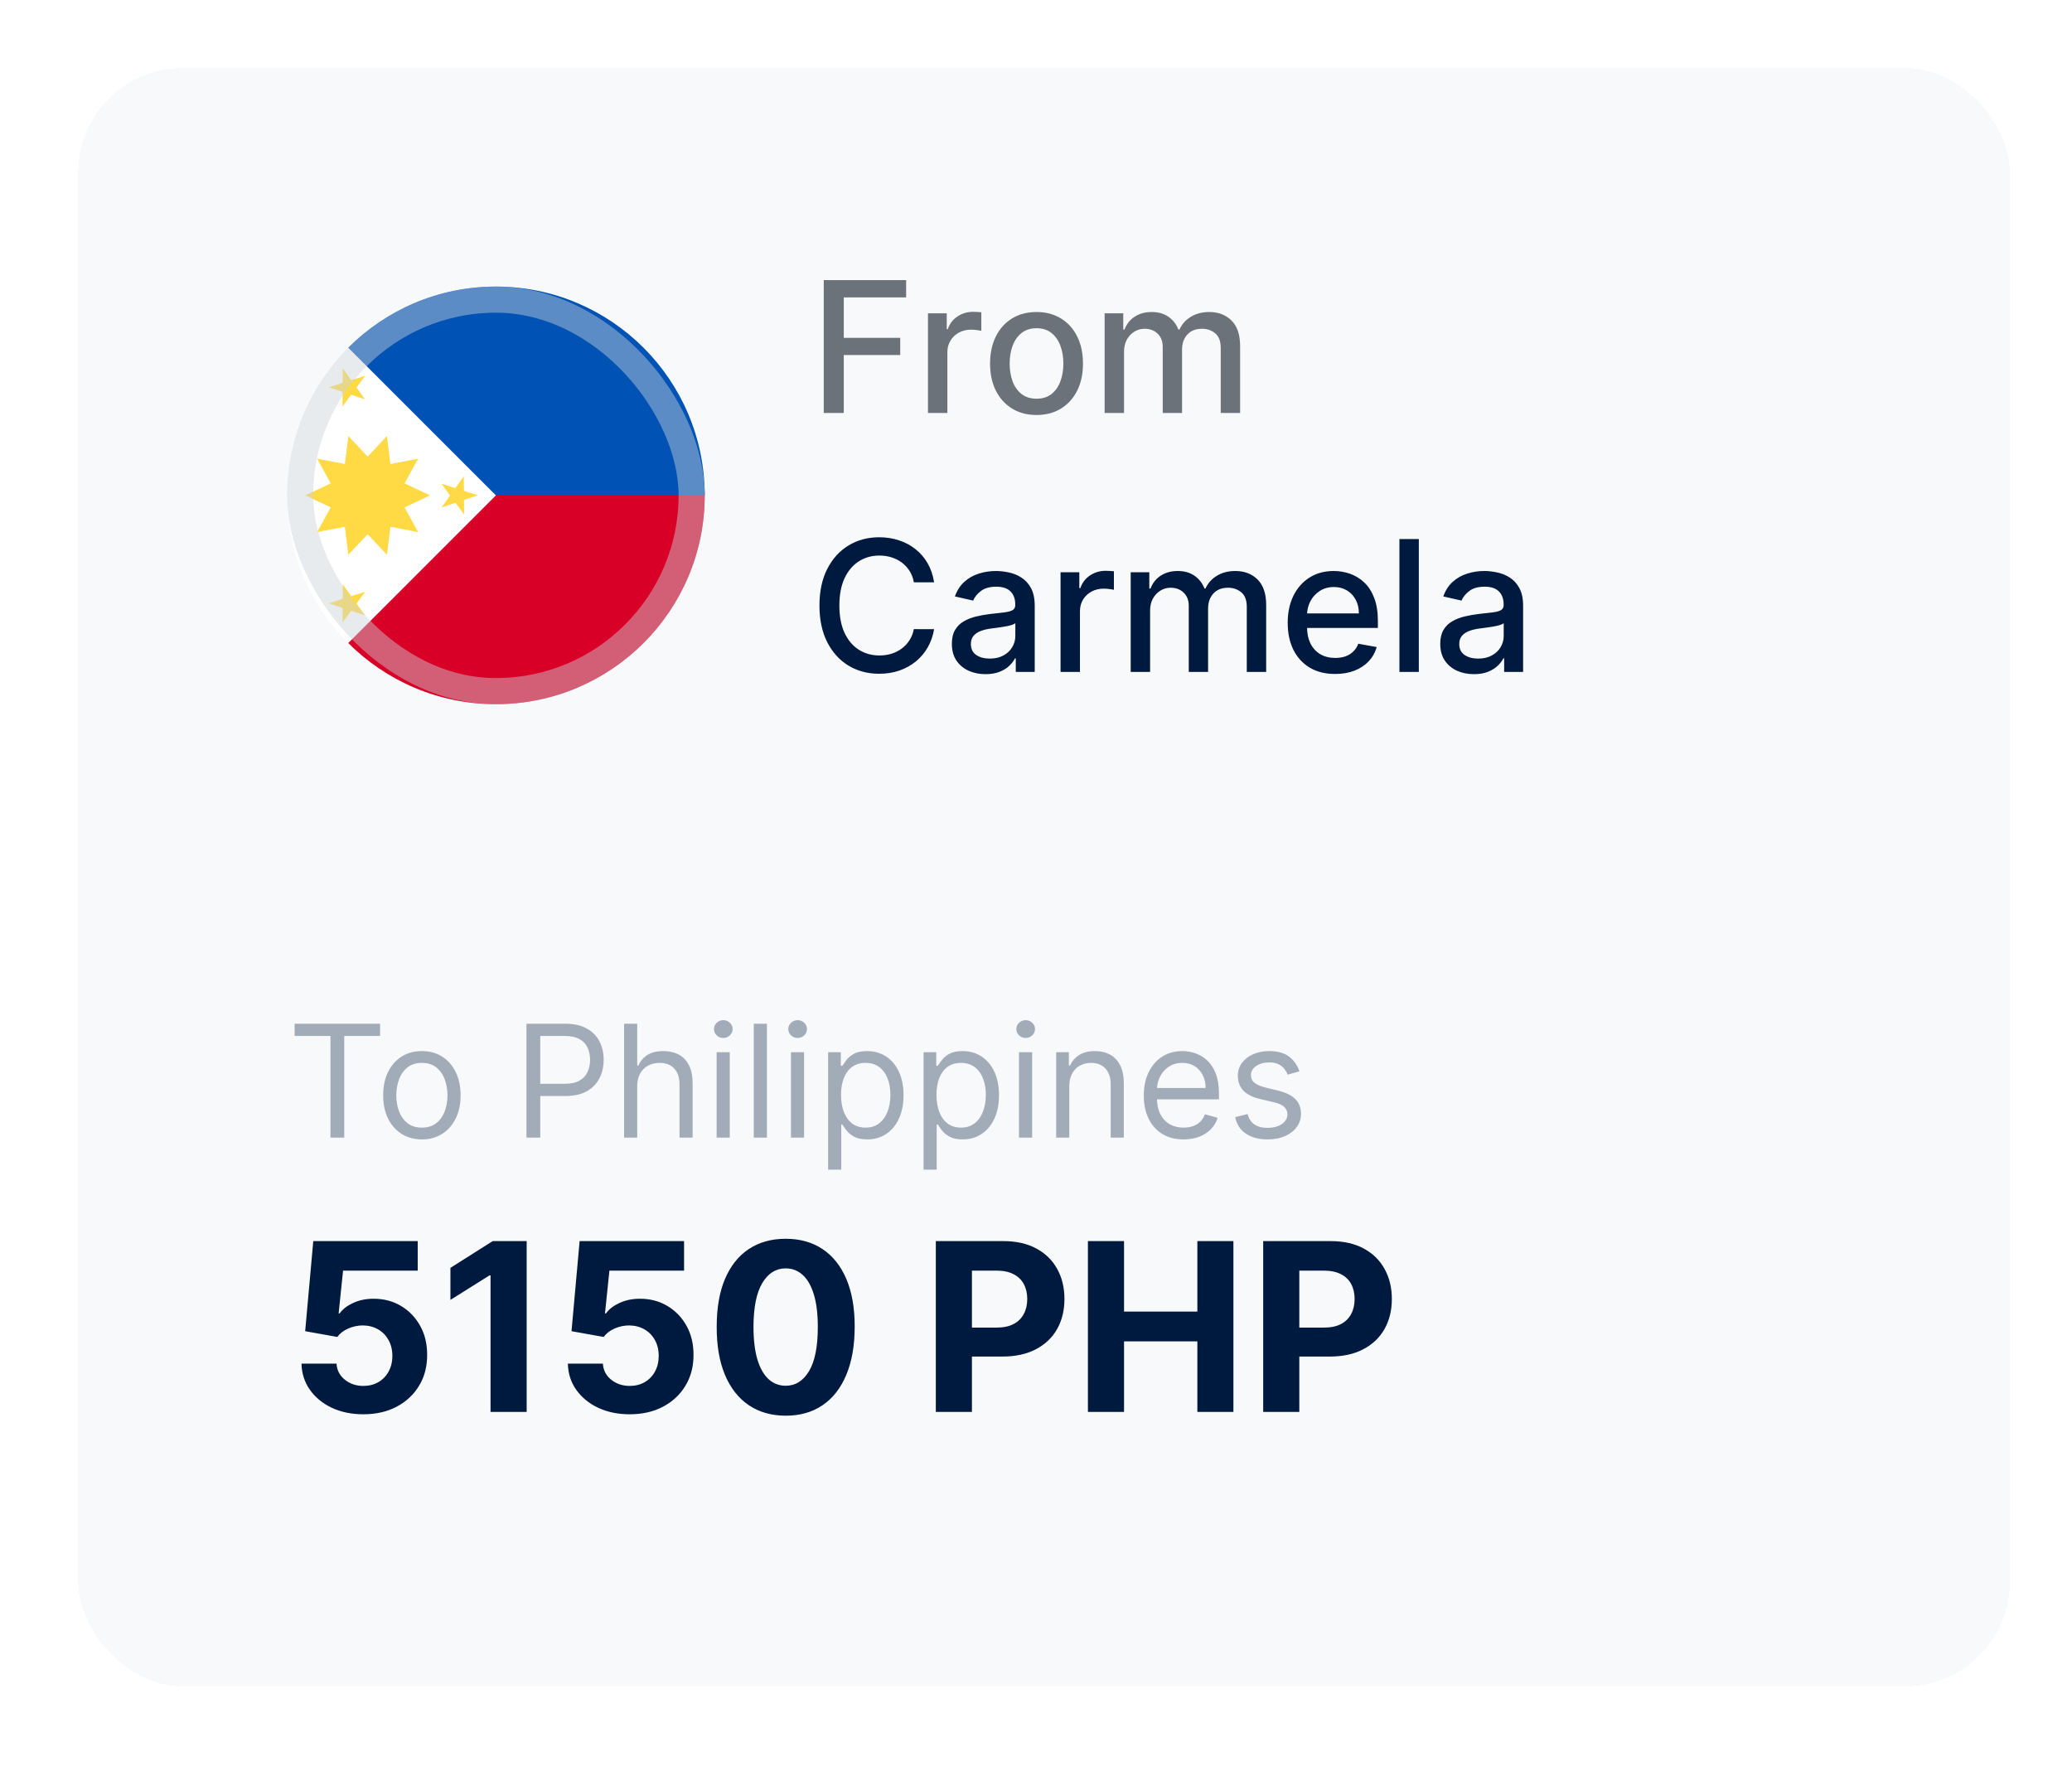 <svg width="88" height="75" viewBox="0 0 88 75" fill="none" xmlns="http://www.w3.org/2000/svg">
<g filter="url(#filter0_d_7537_14854)">
<rect x="3.323" y="1.886" width="82.038" height="68.734" rx="4.434" fill="#F8F9FB" shape-rendering="crispEdges"/>
<g clip-path="url(#clip0_7537_14854)">
<path d="M21.061 28.906C25.959 28.906 29.93 24.936 29.93 20.037C29.93 15.139 25.959 11.168 21.061 11.168C16.163 11.168 12.192 15.139 12.192 20.037C12.192 24.936 16.163 28.906 21.061 28.906Z" fill="white"/>
<path d="M21.061 11.168V20.037L14.79 26.309C16.395 27.914 18.612 28.906 21.061 28.906C25.959 28.906 29.93 24.936 29.93 20.037C29.93 15.139 21.061 11.168 21.061 11.168Z" fill="#D80027"/>
<path d="M21.061 11.168C18.612 11.168 16.395 12.161 14.79 13.766C16.966 15.942 17.738 16.715 21.061 20.037H29.93C29.93 15.139 25.959 11.168 21.061 11.168Z" fill="#0052B4"/>
<path d="M18.265 20.037L17.182 19.528L17.759 18.479L16.582 18.704L16.433 17.516L15.614 18.39L14.795 17.516L14.646 18.704L13.47 18.479L14.046 19.528L12.963 20.037L14.046 20.547L13.47 21.596L14.646 21.371L14.795 22.559L15.614 21.685L16.433 22.559L16.582 21.371L17.759 21.596L17.182 20.547L18.265 20.037Z" fill="#FFDA44"/>
<path d="M14.558 14.639L14.918 15.143L15.508 14.956L15.141 15.454L15.501 15.958L14.913 15.762L14.546 16.261L14.55 15.641L13.962 15.445L14.553 15.258L14.558 14.639Z" fill="#FFDA44"/>
<path d="M14.558 23.814L14.918 24.318L15.508 24.131L15.141 24.629L15.501 25.133L14.913 24.937L14.546 25.436L14.55 24.816L13.962 24.621L14.553 24.433L14.558 23.814Z" fill="#FFDA44"/>
<path d="M19.698 19.226L19.338 19.73L18.748 19.543L19.115 20.042L18.755 20.546L19.343 20.35L19.711 20.848L19.706 20.229L20.294 20.033L19.703 19.846L19.698 19.226Z" fill="#FFDA44"/>
<rect opacity="0.45" x="12.746" y="11.723" width="16.629" height="16.629" rx="8.315" stroke="#CCD3DB" stroke-width="1.109"/>
</g>
<path d="M34.985 16.537V10.893H38.484V11.627H35.836V13.346H38.234V14.076H35.836V16.537H34.985ZM39.412 16.537V12.304H40.209V12.977H40.253C40.33 12.749 40.466 12.57 40.661 12.44C40.857 12.307 41.08 12.241 41.328 12.241C41.379 12.241 41.44 12.243 41.51 12.247C41.581 12.25 41.637 12.255 41.678 12.26V13.049C41.645 13.039 41.586 13.029 41.501 13.018C41.417 13.005 41.332 12.999 41.248 12.999C41.053 12.999 40.879 13.04 40.727 13.123C40.576 13.204 40.457 13.317 40.369 13.462C40.281 13.605 40.236 13.769 40.236 13.952V16.537H39.412ZM44.022 16.623C43.625 16.623 43.279 16.532 42.983 16.35C42.688 16.168 42.458 15.914 42.294 15.587C42.131 15.26 42.049 14.877 42.049 14.44C42.049 14.001 42.131 13.617 42.294 13.288C42.458 12.959 42.688 12.704 42.983 12.522C43.279 12.34 43.625 12.249 44.022 12.249C44.419 12.249 44.765 12.34 45.061 12.522C45.357 12.704 45.587 12.959 45.75 13.288C45.914 13.617 45.995 14.001 45.995 14.44C45.995 14.877 45.914 15.26 45.75 15.587C45.587 15.914 45.357 16.168 45.061 16.35C44.765 16.532 44.419 16.623 44.022 16.623ZM44.025 15.931C44.282 15.931 44.495 15.863 44.664 15.727C44.833 15.591 44.958 15.41 45.039 15.184C45.122 14.958 45.163 14.709 45.163 14.437C45.163 14.167 45.122 13.919 45.039 13.693C44.958 13.466 44.833 13.283 44.664 13.145C44.495 13.007 44.282 12.938 44.025 12.938C43.766 12.938 43.551 13.007 43.38 13.145C43.211 13.283 43.085 13.466 43.003 13.693C42.922 13.919 42.881 14.167 42.881 14.437C42.881 14.709 42.922 14.958 43.003 15.184C43.085 15.41 43.211 15.591 43.38 15.727C43.551 15.863 43.766 15.931 44.025 15.931ZM46.915 16.537V12.304H47.706V12.993H47.758C47.847 12.76 47.991 12.578 48.191 12.448C48.391 12.316 48.631 12.249 48.91 12.249C49.193 12.249 49.43 12.316 49.621 12.448C49.814 12.58 49.957 12.762 50.048 12.993H50.093C50.194 12.767 50.354 12.587 50.575 12.453C50.795 12.317 51.058 12.249 51.363 12.249C51.747 12.249 52.06 12.37 52.303 12.61C52.547 12.851 52.669 13.214 52.669 13.699V16.537H51.845V13.776C51.845 13.489 51.767 13.282 51.611 13.153C51.455 13.025 51.268 12.96 51.052 12.96C50.783 12.96 50.575 13.043 50.426 13.208C50.277 13.372 50.203 13.582 50.203 13.839V16.537H49.382V13.724C49.382 13.494 49.31 13.309 49.167 13.17C49.023 13.03 48.837 12.96 48.607 12.96C48.451 12.96 48.307 13.002 48.175 13.084C48.044 13.165 47.938 13.278 47.858 13.423C47.779 13.568 47.739 13.736 47.739 13.928V16.537H46.915Z" fill="#6C727A"/>
<path d="M39.672 23.729H38.812C38.779 23.545 38.718 23.383 38.628 23.244C38.538 23.104 38.428 22.986 38.297 22.888C38.167 22.791 38.02 22.718 37.859 22.668C37.699 22.618 37.529 22.593 37.349 22.593C37.024 22.593 36.733 22.675 36.475 22.839C36.22 23.002 36.018 23.242 35.869 23.558C35.722 23.874 35.649 24.26 35.649 24.715C35.649 25.175 35.722 25.562 35.869 25.878C36.018 26.194 36.221 26.433 36.478 26.595C36.735 26.756 37.025 26.837 37.346 26.837C37.525 26.837 37.694 26.814 37.853 26.766C38.015 26.716 38.161 26.644 38.291 26.548C38.422 26.453 38.532 26.336 38.622 26.198C38.714 26.058 38.778 25.899 38.812 25.718L39.672 25.721C39.626 25.999 39.537 26.254 39.405 26.487C39.274 26.719 39.106 26.919 38.901 27.088C38.697 27.255 38.463 27.385 38.201 27.477C37.938 27.569 37.651 27.614 37.341 27.614C36.852 27.614 36.417 27.499 36.035 27.267C35.652 27.034 35.351 26.701 35.131 26.267C34.912 25.833 34.803 25.316 34.803 24.715C34.803 24.113 34.913 23.596 35.133 23.164C35.354 22.73 35.655 22.398 36.037 22.166C36.419 21.933 36.854 21.816 37.341 21.816C37.64 21.816 37.919 21.86 38.178 21.946C38.439 22.03 38.674 22.155 38.881 22.321C39.089 22.484 39.261 22.684 39.397 22.921C39.533 23.157 39.624 23.426 39.672 23.729ZM41.857 27.631C41.589 27.631 41.346 27.581 41.129 27.482C40.913 27.381 40.741 27.235 40.614 27.044C40.489 26.853 40.427 26.619 40.427 26.341C40.427 26.102 40.472 25.906 40.564 25.752C40.656 25.597 40.78 25.475 40.936 25.385C41.093 25.295 41.267 25.227 41.46 25.181C41.653 25.135 41.849 25.1 42.05 25.076C42.303 25.047 42.509 25.023 42.667 25.005C42.825 24.985 42.94 24.952 43.011 24.908C43.083 24.864 43.119 24.793 43.119 24.693V24.674C43.119 24.433 43.051 24.247 42.915 24.115C42.781 23.982 42.581 23.916 42.314 23.916C42.037 23.916 41.818 23.978 41.658 24.101C41.5 24.222 41.391 24.357 41.331 24.506L40.556 24.33C40.648 24.072 40.782 23.865 40.958 23.707C41.137 23.547 41.342 23.431 41.573 23.36C41.804 23.286 42.048 23.249 42.303 23.249C42.472 23.249 42.651 23.27 42.841 23.31C43.032 23.349 43.21 23.42 43.375 23.525C43.542 23.63 43.679 23.779 43.786 23.974C43.892 24.167 43.946 24.418 43.946 24.726V27.537H43.141V26.959H43.108C43.055 27.065 42.975 27.17 42.868 27.273C42.762 27.376 42.625 27.461 42.458 27.529C42.29 27.597 42.09 27.631 41.857 27.631ZM42.036 26.97C42.264 26.97 42.459 26.925 42.62 26.835C42.784 26.745 42.908 26.627 42.992 26.482C43.079 26.335 43.122 26.178 43.122 26.011V25.465C43.092 25.494 43.035 25.522 42.951 25.548C42.868 25.572 42.774 25.593 42.667 25.611C42.56 25.628 42.457 25.643 42.356 25.658C42.255 25.671 42.17 25.682 42.102 25.691C41.942 25.711 41.796 25.745 41.664 25.793C41.533 25.841 41.429 25.91 41.35 26C41.273 26.088 41.234 26.205 41.234 26.352C41.234 26.556 41.309 26.711 41.46 26.815C41.611 26.918 41.803 26.97 42.036 26.97ZM45.043 27.537V23.304H45.84V23.977H45.884C45.961 23.749 46.097 23.57 46.292 23.439C46.488 23.307 46.711 23.241 46.959 23.241C47.01 23.241 47.071 23.243 47.14 23.247C47.212 23.25 47.268 23.255 47.309 23.26V24.049C47.275 24.039 47.217 24.029 47.132 24.018C47.048 24.005 46.963 23.999 46.879 23.999C46.684 23.999 46.51 24.04 46.358 24.123C46.207 24.204 46.088 24.317 45.999 24.462C45.911 24.605 45.867 24.769 45.867 24.952V27.537H45.043ZM48.022 27.537V23.304H48.812V23.993H48.865C48.953 23.76 49.097 23.578 49.297 23.448C49.498 23.316 49.737 23.249 50.017 23.249C50.3 23.249 50.537 23.316 50.728 23.448C50.921 23.58 51.063 23.762 51.155 23.993H51.199C51.3 23.767 51.461 23.587 51.681 23.453C51.902 23.317 52.164 23.249 52.469 23.249C52.853 23.249 53.167 23.37 53.409 23.61C53.654 23.851 53.776 24.214 53.776 24.699V27.537H52.952V24.776C52.952 24.489 52.874 24.282 52.718 24.153C52.561 24.025 52.375 23.96 52.158 23.96C51.89 23.96 51.681 24.043 51.532 24.208C51.384 24.372 51.309 24.582 51.309 24.839V27.537H50.488V24.724C50.488 24.494 50.416 24.309 50.273 24.17C50.13 24.03 49.943 23.96 49.714 23.96C49.557 23.96 49.413 24.002 49.281 24.084C49.151 24.165 49.045 24.278 48.964 24.423C48.885 24.568 48.846 24.736 48.846 24.928V27.537H48.022ZM56.704 27.623C56.287 27.623 55.928 27.534 55.627 27.355C55.327 27.175 55.096 26.923 54.932 26.598C54.771 26.271 54.69 25.887 54.69 25.448C54.69 25.015 54.771 24.633 54.932 24.302C55.096 23.971 55.324 23.713 55.616 23.528C55.91 23.342 56.253 23.249 56.647 23.249C56.885 23.249 57.117 23.289 57.341 23.368C57.565 23.447 57.766 23.571 57.944 23.74C58.123 23.909 58.263 24.128 58.366 24.398C58.469 24.667 58.52 24.993 58.52 25.377V25.669H55.156V25.052H57.713C57.713 24.835 57.669 24.643 57.581 24.476C57.493 24.307 57.369 24.173 57.209 24.076C57.051 23.979 56.865 23.93 56.652 23.93C56.421 23.93 56.218 23.987 56.046 24.101C55.875 24.213 55.743 24.36 55.649 24.542C55.557 24.722 55.511 24.918 55.511 25.129V25.611C55.511 25.894 55.561 26.135 55.66 26.333C55.761 26.532 55.902 26.683 56.082 26.788C56.262 26.891 56.472 26.942 56.713 26.942C56.869 26.942 57.011 26.92 57.14 26.876C57.268 26.83 57.38 26.762 57.473 26.672C57.567 26.582 57.639 26.471 57.688 26.339L58.468 26.479C58.406 26.709 58.294 26.91 58.132 27.083C57.972 27.253 57.771 27.387 57.528 27.482C57.288 27.576 57.013 27.623 56.704 27.623ZM60.259 21.893V27.537H59.435V21.893H60.259ZM62.599 27.631C62.331 27.631 62.088 27.581 61.871 27.482C61.655 27.381 61.483 27.235 61.356 27.044C61.231 26.853 61.169 26.619 61.169 26.341C61.169 26.102 61.215 25.906 61.307 25.752C61.398 25.597 61.523 25.475 61.679 25.385C61.835 25.295 62.009 25.227 62.202 25.181C62.395 25.135 62.592 25.1 62.792 25.076C63.045 25.047 63.251 25.023 63.409 25.005C63.567 24.985 63.682 24.952 63.754 24.908C63.825 24.864 63.861 24.793 63.861 24.693V24.674C63.861 24.433 63.793 24.247 63.657 24.115C63.523 23.982 63.323 23.916 63.056 23.916C62.779 23.916 62.56 23.978 62.401 24.101C62.243 24.222 62.133 24.357 62.073 24.506L61.298 24.33C61.39 24.072 61.524 23.865 61.701 23.707C61.879 23.547 62.084 23.431 62.315 23.36C62.547 23.286 62.79 23.249 63.045 23.249C63.215 23.249 63.394 23.27 63.583 23.31C63.774 23.349 63.952 23.42 64.118 23.525C64.285 23.63 64.422 23.779 64.528 23.974C64.635 24.167 64.688 24.418 64.688 24.726V27.537H63.883V26.959H63.85C63.797 27.065 63.717 27.17 63.611 27.273C63.504 27.376 63.367 27.461 63.2 27.529C63.033 27.597 62.832 27.631 62.599 27.631ZM62.778 26.97C63.006 26.97 63.201 26.925 63.362 26.835C63.526 26.745 63.65 26.627 63.734 26.482C63.821 26.335 63.864 26.178 63.864 26.011V25.465C63.835 25.494 63.778 25.522 63.693 25.548C63.611 25.572 63.516 25.593 63.409 25.611C63.303 25.628 63.199 25.643 63.098 25.658C62.997 25.671 62.912 25.682 62.844 25.691C62.684 25.711 62.538 25.745 62.406 25.793C62.276 25.841 62.171 25.91 62.092 26C62.015 26.088 61.976 26.205 61.976 26.352C61.976 26.556 62.052 26.711 62.202 26.815C62.353 26.918 62.545 26.97 62.778 26.97Z" fill="#001A3F"/>
<path d="M12.513 42.999V42.479H16.142V42.999H14.62V47.317H14.035V42.999H12.513ZM17.918 47.392C17.59 47.392 17.303 47.314 17.056 47.158C16.81 47.002 16.618 46.784 16.479 46.504C16.342 46.224 16.274 45.896 16.274 45.521C16.274 45.144 16.342 44.814 16.479 44.532C16.618 44.25 16.81 44.031 17.056 43.875C17.303 43.719 17.59 43.641 17.918 43.641C18.245 43.641 18.532 43.719 18.778 43.875C19.025 44.031 19.217 44.25 19.354 44.532C19.493 44.814 19.562 45.144 19.562 45.521C19.562 45.896 19.493 46.224 19.354 46.504C19.217 46.784 19.025 47.002 18.778 47.158C18.532 47.314 18.245 47.392 17.918 47.392ZM17.918 46.892C18.167 46.892 18.371 46.828 18.532 46.7C18.693 46.573 18.812 46.405 18.889 46.197C18.966 45.989 19.005 45.764 19.005 45.521C19.005 45.279 18.966 45.053 18.889 44.843C18.812 44.634 18.693 44.465 18.532 44.336C18.371 44.206 18.167 44.142 17.918 44.142C17.669 44.142 17.464 44.206 17.304 44.336C17.143 44.465 17.024 44.634 16.947 44.843C16.87 45.053 16.831 45.279 16.831 45.521C16.831 45.764 16.87 45.989 16.947 46.197C17.024 46.405 17.143 46.573 17.304 46.7C17.464 46.828 17.669 46.892 17.918 46.892ZM22.359 47.317V42.479H23.994C24.373 42.479 24.684 42.547 24.924 42.684C25.167 42.82 25.347 43.003 25.463 43.235C25.58 43.466 25.638 43.725 25.638 44.01C25.638 44.295 25.58 44.554 25.463 44.787C25.348 45.02 25.17 45.206 24.929 45.344C24.688 45.481 24.38 45.55 24.003 45.55H22.832V45.03H23.984C24.244 45.03 24.453 44.985 24.61 44.895C24.768 44.806 24.882 44.684 24.953 44.532C25.025 44.377 25.061 44.203 25.061 44.01C25.061 43.816 25.025 43.643 24.953 43.49C24.882 43.337 24.767 43.218 24.608 43.131C24.449 43.043 24.238 42.999 23.975 42.999H22.945V47.317H22.359ZM27.063 45.134V47.317H26.506V42.479H27.063V44.255H27.111C27.196 44.068 27.323 43.919 27.493 43.809C27.665 43.697 27.893 43.641 28.178 43.641C28.426 43.641 28.642 43.691 28.828 43.79C29.014 43.888 29.158 44.038 29.26 44.241C29.364 44.443 29.416 44.699 29.416 45.011V47.317H28.859V45.049C28.859 44.761 28.784 44.538 28.634 44.38C28.486 44.221 28.281 44.142 28.018 44.142C27.835 44.142 27.671 44.181 27.526 44.258C27.383 44.335 27.27 44.447 27.186 44.596C27.104 44.743 27.063 44.923 27.063 45.134ZM30.436 47.317V43.688H30.993V47.317H30.436ZM30.719 43.084C30.611 43.084 30.517 43.047 30.438 42.973C30.361 42.899 30.323 42.81 30.323 42.706C30.323 42.602 30.361 42.513 30.438 42.439C30.517 42.365 30.611 42.328 30.719 42.328C30.828 42.328 30.921 42.365 30.998 42.439C31.077 42.513 31.116 42.602 31.116 42.706C31.116 42.81 31.077 42.899 30.998 42.973C30.921 43.047 30.828 43.084 30.719 43.084ZM32.572 42.479V47.317H32.014V42.479H32.572ZM33.593 47.317V43.688H34.15V47.317H33.593ZM33.876 43.084C33.768 43.084 33.674 43.047 33.595 42.973C33.518 42.899 33.48 42.81 33.48 42.706C33.48 42.602 33.518 42.513 33.595 42.439C33.674 42.365 33.768 42.328 33.876 42.328C33.985 42.328 34.078 42.365 34.155 42.439C34.234 42.513 34.273 42.602 34.273 42.706C34.273 42.81 34.234 42.899 34.155 42.973C34.078 43.047 33.985 43.084 33.876 43.084ZM35.171 48.677V43.688H35.71V44.265H35.776C35.817 44.202 35.874 44.121 35.946 44.024C36.02 43.925 36.126 43.837 36.263 43.759C36.401 43.681 36.589 43.641 36.825 43.641C37.13 43.641 37.4 43.718 37.633 43.87C37.866 44.023 38.048 44.24 38.178 44.52C38.309 44.8 38.374 45.131 38.374 45.512C38.374 45.896 38.309 46.229 38.178 46.511C38.048 46.791 37.867 47.009 37.635 47.163C37.404 47.316 37.137 47.392 36.834 47.392C36.601 47.392 36.415 47.354 36.275 47.276C36.134 47.198 36.026 47.109 35.951 47.01C35.875 46.909 35.817 46.825 35.776 46.759H35.729V48.677H35.171ZM35.719 45.502C35.719 45.777 35.76 46.018 35.84 46.228C35.92 46.436 36.038 46.599 36.192 46.717C36.346 46.833 36.535 46.892 36.759 46.892C36.992 46.892 37.186 46.83 37.342 46.707C37.5 46.583 37.618 46.416 37.697 46.206C37.777 45.995 37.817 45.761 37.817 45.502C37.817 45.247 37.778 45.017 37.699 44.813C37.622 44.606 37.504 44.444 37.347 44.324C37.191 44.203 36.995 44.142 36.759 44.142C36.532 44.142 36.341 44.199 36.187 44.314C36.033 44.428 35.916 44.587 35.837 44.791C35.759 44.995 35.719 45.232 35.719 45.502ZM39.225 48.677V43.688H39.763V44.265H39.83C39.87 44.202 39.927 44.121 40 44.024C40.074 43.925 40.179 43.837 40.316 43.759C40.455 43.681 40.642 43.641 40.878 43.641C41.184 43.641 41.453 43.718 41.686 43.87C41.919 44.023 42.101 44.24 42.232 44.52C42.362 44.8 42.428 45.131 42.428 45.512C42.428 45.896 42.362 46.229 42.232 46.511C42.101 46.791 41.92 47.009 41.688 47.163C41.457 47.316 41.19 47.392 40.888 47.392C40.655 47.392 40.468 47.354 40.328 47.276C40.188 47.198 40.08 47.109 40.004 47.01C39.929 46.909 39.87 46.825 39.83 46.759H39.782V48.677H39.225ZM39.773 45.502C39.773 45.777 39.813 46.018 39.893 46.228C39.974 46.436 40.091 46.599 40.245 46.717C40.4 46.833 40.589 46.892 40.812 46.892C41.045 46.892 41.24 46.83 41.396 46.707C41.553 46.583 41.671 46.416 41.75 46.206C41.83 45.995 41.87 45.761 41.87 45.502C41.87 45.247 41.831 45.017 41.752 44.813C41.675 44.606 41.558 44.444 41.4 44.324C41.244 44.203 41.048 44.142 40.812 44.142C40.585 44.142 40.395 44.199 40.24 44.314C40.086 44.428 39.97 44.587 39.891 44.791C39.812 44.995 39.773 45.232 39.773 45.502ZM43.278 47.317V43.688H43.836V47.317H43.278ZM43.562 43.084C43.453 43.084 43.359 43.047 43.281 42.973C43.203 42.899 43.165 42.81 43.165 42.706C43.165 42.602 43.203 42.513 43.281 42.439C43.359 42.365 43.453 42.328 43.562 42.328C43.67 42.328 43.763 42.365 43.84 42.439C43.919 42.513 43.959 42.602 43.959 42.706C43.959 42.81 43.919 42.899 43.84 42.973C43.763 43.047 43.67 43.084 43.562 43.084ZM45.414 45.134V47.317H44.857V43.688H45.395V44.255H45.443C45.528 44.071 45.657 43.923 45.83 43.811C46.003 43.698 46.227 43.641 46.501 43.641C46.746 43.641 46.961 43.692 47.146 43.792C47.33 43.892 47.473 44.043 47.575 44.246C47.678 44.447 47.729 44.703 47.729 45.011V47.317H47.172V45.049C47.172 44.764 47.097 44.542 46.95 44.383C46.801 44.222 46.598 44.142 46.34 44.142C46.162 44.142 46.003 44.181 45.863 44.258C45.724 44.335 45.615 44.447 45.535 44.596C45.454 44.743 45.414 44.923 45.414 45.134ZM50.269 47.392C49.919 47.392 49.618 47.315 49.364 47.161C49.112 47.005 48.918 46.788 48.781 46.509C48.645 46.228 48.578 45.903 48.578 45.531C48.578 45.159 48.645 44.832 48.781 44.548C48.918 44.263 49.108 44.041 49.352 43.882C49.598 43.721 49.885 43.641 50.212 43.641C50.401 43.641 50.588 43.673 50.772 43.736C50.956 43.799 51.124 43.901 51.275 44.043C51.426 44.183 51.547 44.369 51.636 44.6C51.726 44.832 51.771 45.117 51.771 45.455V45.691H48.974V45.21H51.204C51.204 45.005 51.163 44.822 51.081 44.662C51.001 44.501 50.886 44.374 50.737 44.281C50.589 44.188 50.414 44.142 50.212 44.142C49.99 44.142 49.798 44.197 49.636 44.307C49.475 44.416 49.352 44.558 49.265 44.733C49.178 44.907 49.135 45.095 49.135 45.295V45.616C49.135 45.89 49.182 46.122 49.277 46.313C49.373 46.502 49.506 46.646 49.676 46.745C49.846 46.843 50.044 46.892 50.269 46.892C50.415 46.892 50.548 46.871 50.666 46.83C50.785 46.788 50.889 46.724 50.975 46.641C51.062 46.556 51.129 46.45 51.176 46.325L51.715 46.476C51.658 46.658 51.562 46.819 51.429 46.958C51.295 47.095 51.13 47.202 50.933 47.279C50.736 47.354 50.514 47.392 50.269 47.392ZM55.189 44.501L54.688 44.643C54.657 44.559 54.61 44.478 54.549 44.399C54.489 44.319 54.407 44.253 54.303 44.201C54.199 44.149 54.066 44.123 53.904 44.123C53.682 44.123 53.497 44.174 53.349 44.277C53.203 44.377 53.129 44.506 53.129 44.662C53.129 44.8 53.18 44.91 53.281 44.99C53.381 45.07 53.539 45.137 53.753 45.191L54.292 45.323C54.616 45.402 54.858 45.522 55.017 45.684C55.176 45.845 55.255 46.052 55.255 46.306C55.255 46.514 55.196 46.699 55.076 46.863C54.958 47.027 54.792 47.156 54.58 47.251C54.367 47.345 54.12 47.392 53.838 47.392C53.468 47.392 53.162 47.312 52.919 47.151C52.677 46.991 52.523 46.756 52.459 46.447L52.988 46.315C53.038 46.51 53.133 46.657 53.273 46.755C53.415 46.852 53.6 46.901 53.829 46.901C54.088 46.901 54.295 46.846 54.447 46.736C54.602 46.624 54.679 46.49 54.679 46.334C54.679 46.208 54.635 46.102 54.547 46.017C54.459 45.931 54.323 45.866 54.14 45.824L53.536 45.682C53.203 45.603 52.959 45.481 52.803 45.316C52.649 45.149 52.572 44.94 52.572 44.69C52.572 44.485 52.629 44.304 52.744 44.147C52.861 43.989 53.019 43.866 53.219 43.776C53.421 43.686 53.649 43.641 53.904 43.641C54.263 43.641 54.545 43.72 54.75 43.877C54.956 44.035 55.102 44.243 55.189 44.501Z" fill="#A2ABB8"/>
<path d="M15.431 59.068C14.93 59.068 14.483 58.975 14.091 58.791C13.701 58.607 13.392 58.353 13.163 58.029C12.934 57.706 12.815 57.335 12.805 56.917H14.293C14.31 57.198 14.428 57.426 14.648 57.601C14.867 57.776 15.128 57.863 15.431 57.863C15.671 57.863 15.884 57.81 16.068 57.703C16.255 57.595 16.4 57.445 16.504 57.254C16.61 57.06 16.664 56.838 16.664 56.587C16.664 56.332 16.609 56.108 16.501 55.914C16.394 55.721 16.247 55.569 16.058 55.461C15.869 55.352 15.653 55.297 15.409 55.294C15.197 55.294 14.99 55.338 14.789 55.425C14.591 55.513 14.436 55.632 14.325 55.783L12.961 55.539L13.305 51.712H17.741V52.966H14.57L14.382 54.784H14.424C14.552 54.604 14.744 54.456 15.002 54.337C15.259 54.219 15.547 54.16 15.866 54.16C16.303 54.16 16.693 54.263 17.036 54.469C17.378 54.674 17.649 54.956 17.847 55.315C18.046 55.672 18.143 56.083 18.141 56.548C18.143 57.037 18.03 57.472 17.801 57.852C17.574 58.23 17.256 58.528 16.848 58.745C16.442 58.96 15.969 59.068 15.431 59.068ZM22.368 51.712V58.968H20.834V53.168H20.791L19.13 54.21V52.849L20.926 51.712H22.368ZM26.743 59.068C26.242 59.068 25.796 58.975 25.404 58.791C25.014 58.607 24.705 58.353 24.475 58.029C24.246 57.706 24.127 57.335 24.118 56.917H25.606C25.622 57.198 25.74 57.426 25.96 57.601C26.18 57.776 26.441 57.863 26.743 57.863C26.984 57.863 27.197 57.81 27.381 57.703C27.567 57.595 27.713 57.445 27.817 57.254C27.923 57.06 27.976 56.838 27.976 56.587C27.976 56.332 27.922 56.108 27.813 55.914C27.707 55.721 27.559 55.569 27.37 55.461C27.181 55.352 26.965 55.297 26.722 55.294C26.509 55.294 26.302 55.338 26.102 55.425C25.903 55.513 25.749 55.632 25.638 55.783L24.273 55.539L24.617 51.712H29.053V52.966H25.882L25.694 54.784H25.737C25.864 54.604 26.057 54.456 26.314 54.337C26.572 54.219 26.86 54.16 27.179 54.16C27.616 54.16 28.006 54.263 28.348 54.469C28.691 54.674 28.961 54.956 29.16 55.315C29.358 55.672 29.456 56.083 29.454 56.548C29.456 57.037 29.343 57.472 29.113 57.852C28.887 58.23 28.569 58.528 28.16 58.745C27.754 58.96 27.282 59.068 26.743 59.068ZM33.369 59.128C32.759 59.126 32.235 58.975 31.796 58.678C31.359 58.38 31.022 57.949 30.786 57.385C30.552 56.82 30.436 56.141 30.439 55.347C30.439 54.556 30.555 53.882 30.789 53.324C31.026 52.767 31.362 52.343 31.799 52.052C32.239 51.759 32.762 51.613 33.369 51.613C33.976 51.613 34.498 51.759 34.935 52.052C35.374 52.345 35.712 52.77 35.948 53.328C36.184 53.883 36.301 54.556 36.299 55.347C36.299 56.143 36.181 56.824 35.945 57.388C35.711 57.953 35.375 58.384 34.938 58.681C34.501 58.979 33.978 59.128 33.369 59.128ZM33.369 57.856C33.785 57.856 34.116 57.647 34.364 57.229C34.612 56.811 34.735 56.183 34.733 55.347C34.733 54.797 34.676 54.339 34.563 53.972C34.452 53.606 34.294 53.331 34.088 53.147C33.885 52.963 33.645 52.871 33.369 52.871C32.955 52.871 32.625 53.077 32.377 53.491C32.129 53.904 32.004 54.523 32.001 55.347C32.001 55.905 32.057 56.37 32.168 56.743C32.281 57.114 32.441 57.393 32.646 57.58C32.852 57.764 33.092 57.856 33.369 57.856ZM39.745 58.968V51.712H42.608C43.158 51.712 43.627 51.817 44.014 52.027C44.402 52.235 44.697 52.525 44.9 52.895C45.106 53.264 45.208 53.689 45.208 54.171C45.208 54.653 45.104 55.078 44.897 55.447C44.689 55.815 44.388 56.102 43.993 56.307C43.601 56.513 43.126 56.616 42.569 56.616H40.744V55.386H42.321C42.616 55.386 42.859 55.335 43.05 55.234C43.244 55.13 43.388 54.987 43.483 54.805C43.58 54.621 43.628 54.41 43.628 54.171C43.628 53.93 43.58 53.72 43.483 53.54C43.388 53.358 43.244 53.218 43.05 53.119C42.857 53.017 42.611 52.966 42.314 52.966H41.279V58.968H39.745ZM46.205 58.968V51.712H47.739V54.706H50.853V51.712H52.384V58.968H50.853V55.971H47.739V58.968H46.205ZM53.649 58.968V51.712H56.512C57.062 51.712 57.531 51.817 57.919 52.027C58.306 52.235 58.601 52.525 58.804 52.895C59.01 53.264 59.113 53.689 59.113 54.171C59.113 54.653 59.009 55.078 58.801 55.447C58.593 55.815 58.292 56.102 57.897 56.307C57.505 56.513 57.03 56.616 56.473 56.616H54.648V55.386H56.225C56.52 55.386 56.764 55.335 56.955 55.234C57.148 55.13 57.293 54.987 57.387 54.805C57.484 54.621 57.532 54.41 57.532 54.171C57.532 53.93 57.484 53.72 57.387 53.54C57.293 53.358 57.148 53.218 56.955 53.119C56.761 53.017 56.516 52.966 56.218 52.966H55.183V58.968H53.649Z" fill="#001A3F"/>
</g>
<defs>
<filter id="filter0_d_7537_14854" x="0.814" y="0.38" width="87.055" height="73.752" filterUnits="userSpaceOnUse" color-interpolation-filters="sRGB">
<feFlood flood-opacity="0" result="BackgroundImageFix"/>
<feColorMatrix in="SourceAlpha" type="matrix" values="0 0 0 0 0 0 0 0 0 0 0 0 0 0 0 0 0 0 127 0" result="hardAlpha"/>
<feOffset dy="1.004"/>
<feGaussianBlur stdDeviation="1.254"/>
<feComposite in2="hardAlpha" operator="out"/>
<feColorMatrix type="matrix" values="0 0 0 0 0 0 0 0 0 0 0 0 0 0 0 0 0 0 0.1 0"/>
<feBlend mode="normal" in2="BackgroundImageFix" result="effect1_dropShadow_7537_14854"/>
<feBlend mode="normal" in="SourceGraphic" in2="effect1_dropShadow_7537_14854" result="shape"/>
</filter>
<clipPath id="clip0_7537_14854">
<rect width="17.738" height="17.738" fill="white" transform="translate(12.192 11.168)"/>
</clipPath>
</defs>
</svg>
